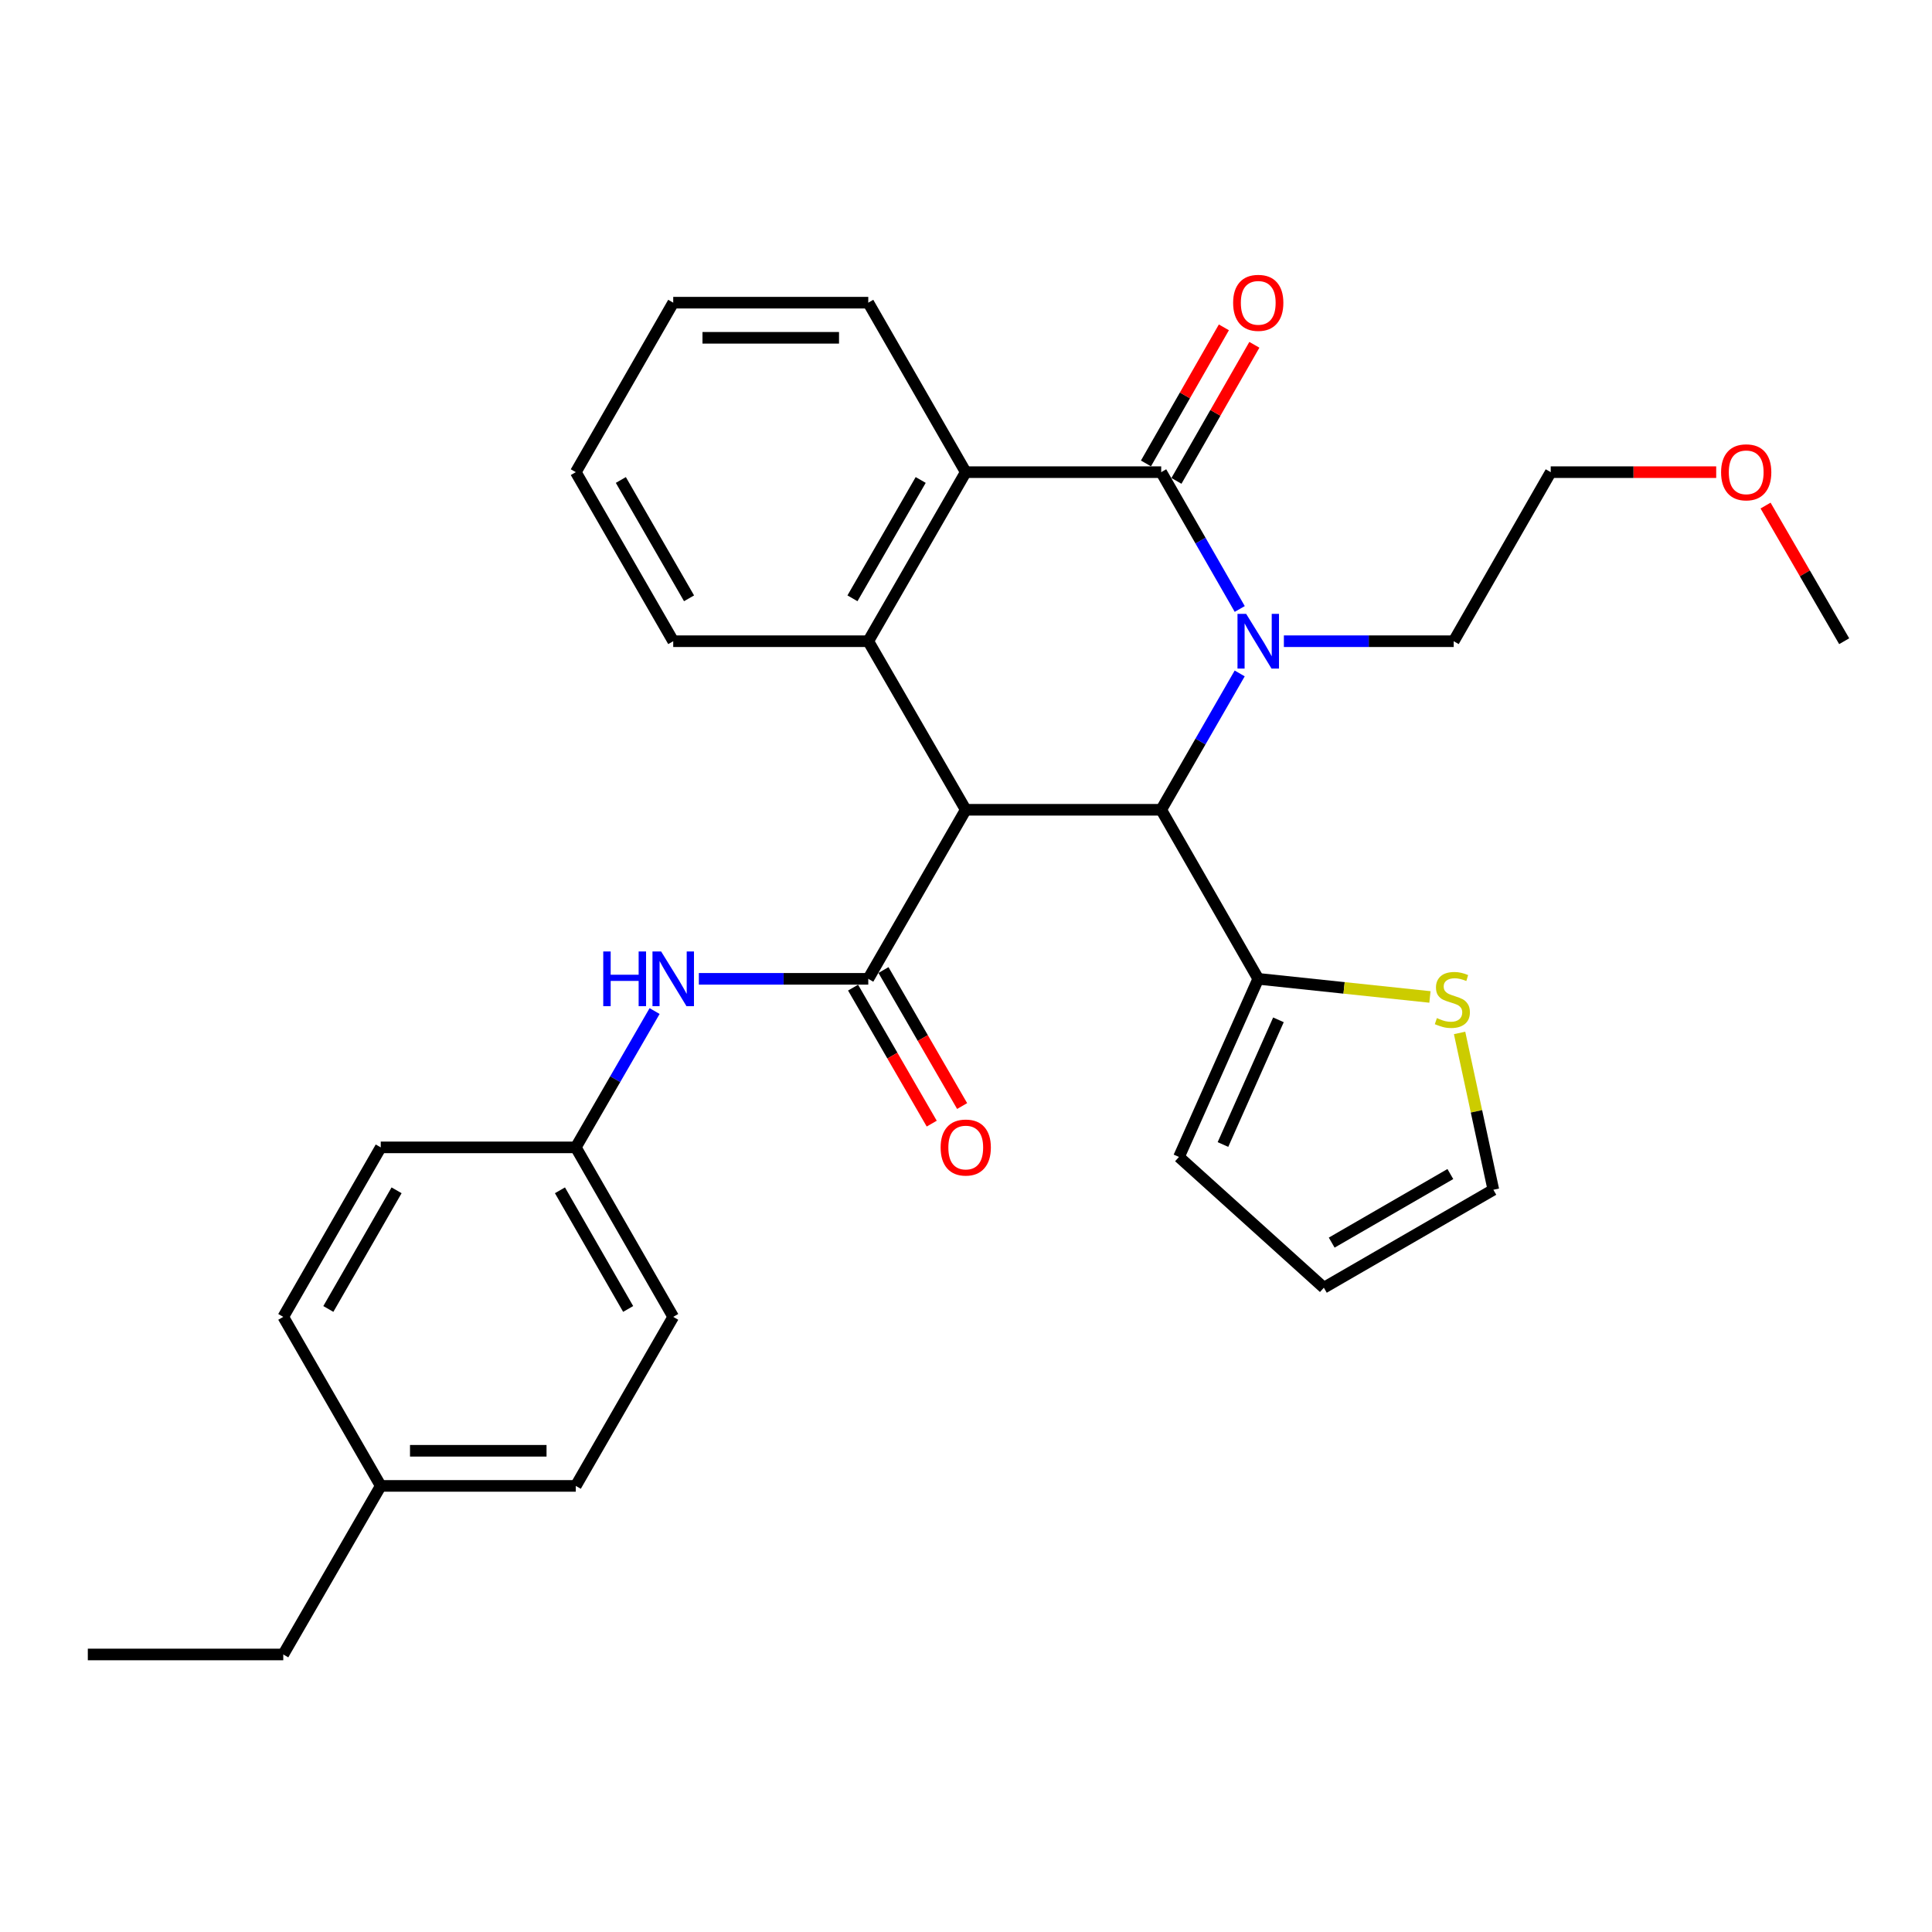 <?xml version='1.0' encoding='iso-8859-1'?>
<svg version='1.1' baseProfile='full'
              xmlns='http://www.w3.org/2000/svg'
                      xmlns:rdkit='http://www.rdkit.org/xml'
                      xmlns:xlink='http://www.w3.org/1999/xlink'
                  xml:space='preserve'
width='1000px' height='1000px' viewBox='0 0 1000 1000'>
<!-- END OF HEADER -->
<rect style='opacity:1.0;fill:#FFFFFF;stroke:none' width='1000' height='1000' x='0' y='0'> </rect>
<path class='bond-2' d='M 499.869,419.139 L 601.036,419.139' style='fill:none;fill-rule:evenodd;stroke:#000000;stroke-width:6px;stroke-linecap:butt;stroke-linejoin:miter;stroke-opacity:1' />
<path class='bond-3' d='M 499.869,419.139 L 449.416,506.64' style='fill:none;fill-rule:evenodd;stroke:#000000;stroke-width:6px;stroke-linecap:butt;stroke-linejoin:miter;stroke-opacity:1' />
<path class='bond-4' d='M 499.869,419.139 L 449.416,331.891' style='fill:none;fill-rule:evenodd;stroke:#000000;stroke-width:6px;stroke-linecap:butt;stroke-linejoin:miter;stroke-opacity:1' />
<path class='bond-0' d='M 641.665,348.567 L 621.35,383.853' style='fill:none;fill-rule:evenodd;stroke:#0000FF;stroke-width:6px;stroke-linecap:butt;stroke-linejoin:miter;stroke-opacity:1' />
<path class='bond-0' d='M 621.35,383.853 L 601.036,419.139' style='fill:none;fill-rule:evenodd;stroke:#000000;stroke-width:6px;stroke-linecap:butt;stroke-linejoin:miter;stroke-opacity:1' />
<path class='bond-14' d='M 664.535,331.891 L 708.484,331.891' style='fill:none;fill-rule:evenodd;stroke:#0000FF;stroke-width:6px;stroke-linecap:butt;stroke-linejoin:miter;stroke-opacity:1' />
<path class='bond-14' d='M 708.484,331.891 L 752.433,331.891' style='fill:none;fill-rule:evenodd;stroke:#000000;stroke-width:6px;stroke-linecap:butt;stroke-linejoin:miter;stroke-opacity:1' />
<path class='bond-30' d='M 641.689,315.208 L 621.363,279.799' style='fill:none;fill-rule:evenodd;stroke:#0000FF;stroke-width:6px;stroke-linecap:butt;stroke-linejoin:miter;stroke-opacity:1' />
<path class='bond-30' d='M 621.363,279.799 L 601.036,244.389' style='fill:none;fill-rule:evenodd;stroke:#000000;stroke-width:6px;stroke-linecap:butt;stroke-linejoin:miter;stroke-opacity:1' />
<path class='bond-1' d='M 601.036,244.389 L 499.869,244.389' style='fill:none;fill-rule:evenodd;stroke:#000000;stroke-width:6px;stroke-linecap:butt;stroke-linejoin:miter;stroke-opacity:1' />
<path class='bond-9' d='M 608.925,248.907 L 629.09,213.688' style='fill:none;fill-rule:evenodd;stroke:#000000;stroke-width:6px;stroke-linecap:butt;stroke-linejoin:miter;stroke-opacity:1' />
<path class='bond-9' d='M 629.09,213.688 L 649.256,178.47' style='fill:none;fill-rule:evenodd;stroke:#FF0000;stroke-width:6px;stroke-linecap:butt;stroke-linejoin:miter;stroke-opacity:1' />
<path class='bond-9' d='M 593.147,239.872 L 613.313,204.654' style='fill:none;fill-rule:evenodd;stroke:#000000;stroke-width:6px;stroke-linecap:butt;stroke-linejoin:miter;stroke-opacity:1' />
<path class='bond-9' d='M 613.313,204.654 L 633.479,169.436' style='fill:none;fill-rule:evenodd;stroke:#FF0000;stroke-width:6px;stroke-linecap:butt;stroke-linejoin:miter;stroke-opacity:1' />
<path class='bond-6' d='M 601.036,419.139 L 651.266,506.64' style='fill:none;fill-rule:evenodd;stroke:#000000;stroke-width:6px;stroke-linecap:butt;stroke-linejoin:miter;stroke-opacity:1' />
<path class='bond-7' d='M 449.416,506.64 L 405.571,506.64' style='fill:none;fill-rule:evenodd;stroke:#000000;stroke-width:6px;stroke-linecap:butt;stroke-linejoin:miter;stroke-opacity:1' />
<path class='bond-7' d='M 405.571,506.64 L 361.725,506.64' style='fill:none;fill-rule:evenodd;stroke:#0000FF;stroke-width:6px;stroke-linecap:butt;stroke-linejoin:miter;stroke-opacity:1' />
<path class='bond-10' d='M 441.547,511.191 L 461.904,546.391' style='fill:none;fill-rule:evenodd;stroke:#000000;stroke-width:6px;stroke-linecap:butt;stroke-linejoin:miter;stroke-opacity:1' />
<path class='bond-10' d='M 461.904,546.391 L 482.261,581.591' style='fill:none;fill-rule:evenodd;stroke:#FF0000;stroke-width:6px;stroke-linecap:butt;stroke-linejoin:miter;stroke-opacity:1' />
<path class='bond-10' d='M 457.286,502.089 L 477.642,537.289' style='fill:none;fill-rule:evenodd;stroke:#000000;stroke-width:6px;stroke-linecap:butt;stroke-linejoin:miter;stroke-opacity:1' />
<path class='bond-10' d='M 477.642,537.289 L 497.999,572.489' style='fill:none;fill-rule:evenodd;stroke:#FF0000;stroke-width:6px;stroke-linecap:butt;stroke-linejoin:miter;stroke-opacity:1' />
<path class='bond-5' d='M 449.416,331.891 L 499.869,244.389' style='fill:none;fill-rule:evenodd;stroke:#000000;stroke-width:6px;stroke-linecap:butt;stroke-linejoin:miter;stroke-opacity:1' />
<path class='bond-5' d='M 441.234,309.684 L 476.55,248.433' style='fill:none;fill-rule:evenodd;stroke:#000000;stroke-width:6px;stroke-linecap:butt;stroke-linejoin:miter;stroke-opacity:1' />
<path class='bond-16' d='M 449.416,331.891 L 348.461,331.891' style='fill:none;fill-rule:evenodd;stroke:#000000;stroke-width:6px;stroke-linecap:butt;stroke-linejoin:miter;stroke-opacity:1' />
<path class='bond-18' d='M 499.869,244.389 L 449.416,156.666' style='fill:none;fill-rule:evenodd;stroke:#000000;stroke-width:6px;stroke-linecap:butt;stroke-linejoin:miter;stroke-opacity:1' />
<path class='bond-8' d='M 651.266,506.64 L 695.698,511.331' style='fill:none;fill-rule:evenodd;stroke:#000000;stroke-width:6px;stroke-linecap:butt;stroke-linejoin:miter;stroke-opacity:1' />
<path class='bond-8' d='M 695.698,511.331 L 740.131,516.021' style='fill:none;fill-rule:evenodd;stroke:#CCCC00;stroke-width:6px;stroke-linecap:butt;stroke-linejoin:miter;stroke-opacity:1' />
<path class='bond-11' d='M 651.266,506.64 L 610.238,598.838' style='fill:none;fill-rule:evenodd;stroke:#000000;stroke-width:6px;stroke-linecap:butt;stroke-linejoin:miter;stroke-opacity:1' />
<path class='bond-11' d='M 661.722,527.862 L 633.002,592.4' style='fill:none;fill-rule:evenodd;stroke:#000000;stroke-width:6px;stroke-linecap:butt;stroke-linejoin:miter;stroke-opacity:1' />
<path class='bond-15' d='M 338.819,523.32 L 318.424,558.599' style='fill:none;fill-rule:evenodd;stroke:#0000FF;stroke-width:6px;stroke-linecap:butt;stroke-linejoin:miter;stroke-opacity:1' />
<path class='bond-15' d='M 318.424,558.599 L 298.029,593.879' style='fill:none;fill-rule:evenodd;stroke:#000000;stroke-width:6px;stroke-linecap:butt;stroke-linejoin:miter;stroke-opacity:1' />
<path class='bond-12' d='M 755.482,534.647 L 764.22,575.232' style='fill:none;fill-rule:evenodd;stroke:#CCCC00;stroke-width:6px;stroke-linecap:butt;stroke-linejoin:miter;stroke-opacity:1' />
<path class='bond-12' d='M 764.22,575.232 L 772.958,615.817' style='fill:none;fill-rule:evenodd;stroke:#000000;stroke-width:6px;stroke-linecap:butt;stroke-linejoin:miter;stroke-opacity:1' />
<path class='bond-13' d='M 610.238,598.838 L 685.224,666.522' style='fill:none;fill-rule:evenodd;stroke:#000000;stroke-width:6px;stroke-linecap:butt;stroke-linejoin:miter;stroke-opacity:1' />
<path class='bond-32' d='M 772.958,615.817 L 685.224,666.522' style='fill:none;fill-rule:evenodd;stroke:#000000;stroke-width:6px;stroke-linecap:butt;stroke-linejoin:miter;stroke-opacity:1' />
<path class='bond-32' d='M 750.7,607.682 L 689.287,643.175' style='fill:none;fill-rule:evenodd;stroke:#000000;stroke-width:6px;stroke-linecap:butt;stroke-linejoin:miter;stroke-opacity:1' />
<path class='bond-24' d='M 752.433,331.891 L 802.653,244.389' style='fill:none;fill-rule:evenodd;stroke:#000000;stroke-width:6px;stroke-linecap:butt;stroke-linejoin:miter;stroke-opacity:1' />
<path class='bond-19' d='M 298.029,593.879 L 197.074,593.879' style='fill:none;fill-rule:evenodd;stroke:#000000;stroke-width:6px;stroke-linecap:butt;stroke-linejoin:miter;stroke-opacity:1' />
<path class='bond-20' d='M 298.029,593.879 L 348.461,681.612' style='fill:none;fill-rule:evenodd;stroke:#000000;stroke-width:6px;stroke-linecap:butt;stroke-linejoin:miter;stroke-opacity:1' />
<path class='bond-20' d='M 289.832,616.1 L 325.134,677.513' style='fill:none;fill-rule:evenodd;stroke:#000000;stroke-width:6px;stroke-linecap:butt;stroke-linejoin:miter;stroke-opacity:1' />
<path class='bond-27' d='M 348.461,331.891 L 298.029,244.389' style='fill:none;fill-rule:evenodd;stroke:#000000;stroke-width:6px;stroke-linecap:butt;stroke-linejoin:miter;stroke-opacity:1' />
<path class='bond-27' d='M 356.648,309.687 L 321.346,248.436' style='fill:none;fill-rule:evenodd;stroke:#000000;stroke-width:6px;stroke-linecap:butt;stroke-linejoin:miter;stroke-opacity:1' />
<path class='bond-17' d='M 197.074,769.103 L 298.029,769.103' style='fill:none;fill-rule:evenodd;stroke:#000000;stroke-width:6px;stroke-linecap:butt;stroke-linejoin:miter;stroke-opacity:1' />
<path class='bond-17' d='M 212.217,750.922 L 282.886,750.922' style='fill:none;fill-rule:evenodd;stroke:#000000;stroke-width:6px;stroke-linecap:butt;stroke-linejoin:miter;stroke-opacity:1' />
<path class='bond-25' d='M 197.074,769.103 L 146.622,856.352' style='fill:none;fill-rule:evenodd;stroke:#000000;stroke-width:6px;stroke-linecap:butt;stroke-linejoin:miter;stroke-opacity:1' />
<path class='bond-33' d='M 197.074,769.103 L 146.622,681.612' style='fill:none;fill-rule:evenodd;stroke:#000000;stroke-width:6px;stroke-linecap:butt;stroke-linejoin:miter;stroke-opacity:1' />
<path class='bond-31' d='M 449.416,156.666 L 348.461,156.666' style='fill:none;fill-rule:evenodd;stroke:#000000;stroke-width:6px;stroke-linecap:butt;stroke-linejoin:miter;stroke-opacity:1' />
<path class='bond-31' d='M 434.273,174.847 L 363.605,174.847' style='fill:none;fill-rule:evenodd;stroke:#000000;stroke-width:6px;stroke-linecap:butt;stroke-linejoin:miter;stroke-opacity:1' />
<path class='bond-22' d='M 197.074,593.879 L 146.622,681.612' style='fill:none;fill-rule:evenodd;stroke:#000000;stroke-width:6px;stroke-linecap:butt;stroke-linejoin:miter;stroke-opacity:1' />
<path class='bond-22' d='M 205.267,616.102 L 169.95,677.516' style='fill:none;fill-rule:evenodd;stroke:#000000;stroke-width:6px;stroke-linecap:butt;stroke-linejoin:miter;stroke-opacity:1' />
<path class='bond-21' d='M 348.461,681.612 L 298.029,769.103' style='fill:none;fill-rule:evenodd;stroke:#000000;stroke-width:6px;stroke-linecap:butt;stroke-linejoin:miter;stroke-opacity:1' />
<path class='bond-23' d='M 888.301,244.389 L 845.477,244.389' style='fill:none;fill-rule:evenodd;stroke:#FF0000;stroke-width:6px;stroke-linecap:butt;stroke-linejoin:miter;stroke-opacity:1' />
<path class='bond-23' d='M 845.477,244.389 L 802.653,244.389' style='fill:none;fill-rule:evenodd;stroke:#000000;stroke-width:6px;stroke-linecap:butt;stroke-linejoin:miter;stroke-opacity:1' />
<path class='bond-26' d='M 913.851,261.678 L 934.198,296.784' style='fill:none;fill-rule:evenodd;stroke:#FF0000;stroke-width:6px;stroke-linecap:butt;stroke-linejoin:miter;stroke-opacity:1' />
<path class='bond-26' d='M 934.198,296.784 L 954.545,331.891' style='fill:none;fill-rule:evenodd;stroke:#000000;stroke-width:6px;stroke-linecap:butt;stroke-linejoin:miter;stroke-opacity:1' />
<path class='bond-29' d='M 146.622,856.352 L 45.455,856.352' style='fill:none;fill-rule:evenodd;stroke:#000000;stroke-width:6px;stroke-linecap:butt;stroke-linejoin:miter;stroke-opacity:1' />
<path class='bond-28' d='M 298.029,244.389 L 348.461,156.666' style='fill:none;fill-rule:evenodd;stroke:#000000;stroke-width:6px;stroke-linecap:butt;stroke-linejoin:miter;stroke-opacity:1' />
<path  class='atom-1' d='M 645.006 317.731
L 654.286 332.731
Q 655.206 334.211, 656.686 336.891
Q 658.166 339.571, 658.246 339.731
L 658.246 317.731
L 662.006 317.731
L 662.006 346.051
L 658.126 346.051
L 648.166 329.651
Q 647.006 327.731, 645.766 325.531
Q 644.566 323.331, 644.206 322.651
L 644.206 346.051
L 640.526 346.051
L 640.526 317.731
L 645.006 317.731
' fill='#0000FF'/>
<path  class='atom-8' d='M 312.241 492.48
L 316.081 492.48
L 316.081 504.52
L 330.561 504.52
L 330.561 492.48
L 334.401 492.48
L 334.401 520.8
L 330.561 520.8
L 330.561 507.72
L 316.081 507.72
L 316.081 520.8
L 312.241 520.8
L 312.241 492.48
' fill='#0000FF'/>
<path  class='atom-8' d='M 342.201 492.48
L 351.481 507.48
Q 352.401 508.96, 353.881 511.64
Q 355.361 514.32, 355.441 514.48
L 355.441 492.48
L 359.201 492.48
L 359.201 520.8
L 355.321 520.8
L 345.361 504.4
Q 344.201 502.48, 342.961 500.28
Q 341.761 498.08, 341.401 497.4
L 341.401 520.8
L 337.721 520.8
L 337.721 492.48
L 342.201 492.48
' fill='#0000FF'/>
<path  class='atom-9' d='M 743.736 526.966
Q 744.056 527.086, 745.376 527.646
Q 746.696 528.206, 748.136 528.566
Q 749.616 528.886, 751.056 528.886
Q 753.736 528.886, 755.296 527.606
Q 756.856 526.286, 756.856 524.006
Q 756.856 522.446, 756.056 521.486
Q 755.296 520.526, 754.096 520.006
Q 752.896 519.486, 750.896 518.886
Q 748.376 518.126, 746.856 517.406
Q 745.376 516.686, 744.296 515.166
Q 743.256 513.646, 743.256 511.086
Q 743.256 507.526, 745.656 505.326
Q 748.096 503.126, 752.896 503.126
Q 756.176 503.126, 759.896 504.686
L 758.976 507.766
Q 755.576 506.366, 753.016 506.366
Q 750.256 506.366, 748.736 507.526
Q 747.216 508.646, 747.256 510.606
Q 747.256 512.126, 748.016 513.046
Q 748.816 513.966, 749.936 514.486
Q 751.096 515.006, 753.016 515.606
Q 755.576 516.406, 757.096 517.206
Q 758.616 518.006, 759.696 519.646
Q 760.816 521.246, 760.816 524.006
Q 760.816 527.926, 758.176 530.046
Q 755.576 532.126, 751.216 532.126
Q 748.696 532.126, 746.776 531.566
Q 744.896 531.046, 742.656 530.126
L 743.736 526.966
' fill='#CCCC00'/>
<path  class='atom-10' d='M 638.266 156.746
Q 638.266 149.946, 641.626 146.146
Q 644.986 142.346, 651.266 142.346
Q 657.546 142.346, 660.906 146.146
Q 664.266 149.946, 664.266 156.746
Q 664.266 163.626, 660.866 167.546
Q 657.466 171.426, 651.266 171.426
Q 645.026 171.426, 641.626 167.546
Q 638.266 163.666, 638.266 156.746
M 651.266 168.226
Q 655.586 168.226, 657.906 165.346
Q 660.266 162.426, 660.266 156.746
Q 660.266 151.186, 657.906 148.386
Q 655.586 145.546, 651.266 145.546
Q 646.946 145.546, 644.586 148.346
Q 642.266 151.146, 642.266 156.746
Q 642.266 162.466, 644.586 165.346
Q 646.946 168.226, 651.266 168.226
' fill='#FF0000'/>
<path  class='atom-11' d='M 486.869 593.959
Q 486.869 587.159, 490.229 583.359
Q 493.589 579.559, 499.869 579.559
Q 506.149 579.559, 509.509 583.359
Q 512.869 587.159, 512.869 593.959
Q 512.869 600.839, 509.469 604.759
Q 506.069 608.639, 499.869 608.639
Q 493.629 608.639, 490.229 604.759
Q 486.869 600.879, 486.869 593.959
M 499.869 605.439
Q 504.189 605.439, 506.509 602.559
Q 508.869 599.639, 508.869 593.959
Q 508.869 588.399, 506.509 585.599
Q 504.189 582.759, 499.869 582.759
Q 495.549 582.759, 493.189 585.559
Q 490.869 588.359, 490.869 593.959
Q 490.869 599.679, 493.189 602.559
Q 495.549 605.439, 499.869 605.439
' fill='#FF0000'/>
<path  class='atom-24' d='M 890.831 244.469
Q 890.831 237.669, 894.191 233.869
Q 897.551 230.069, 903.831 230.069
Q 910.111 230.069, 913.471 233.869
Q 916.831 237.669, 916.831 244.469
Q 916.831 251.349, 913.431 255.269
Q 910.031 259.149, 903.831 259.149
Q 897.591 259.149, 894.191 255.269
Q 890.831 251.389, 890.831 244.469
M 903.831 255.949
Q 908.151 255.949, 910.471 253.069
Q 912.831 250.149, 912.831 244.469
Q 912.831 238.909, 910.471 236.109
Q 908.151 233.269, 903.831 233.269
Q 899.511 233.269, 897.151 236.069
Q 894.831 238.869, 894.831 244.469
Q 894.831 250.189, 897.151 253.069
Q 899.511 255.949, 903.831 255.949
' fill='#FF0000'/>
</svg>
